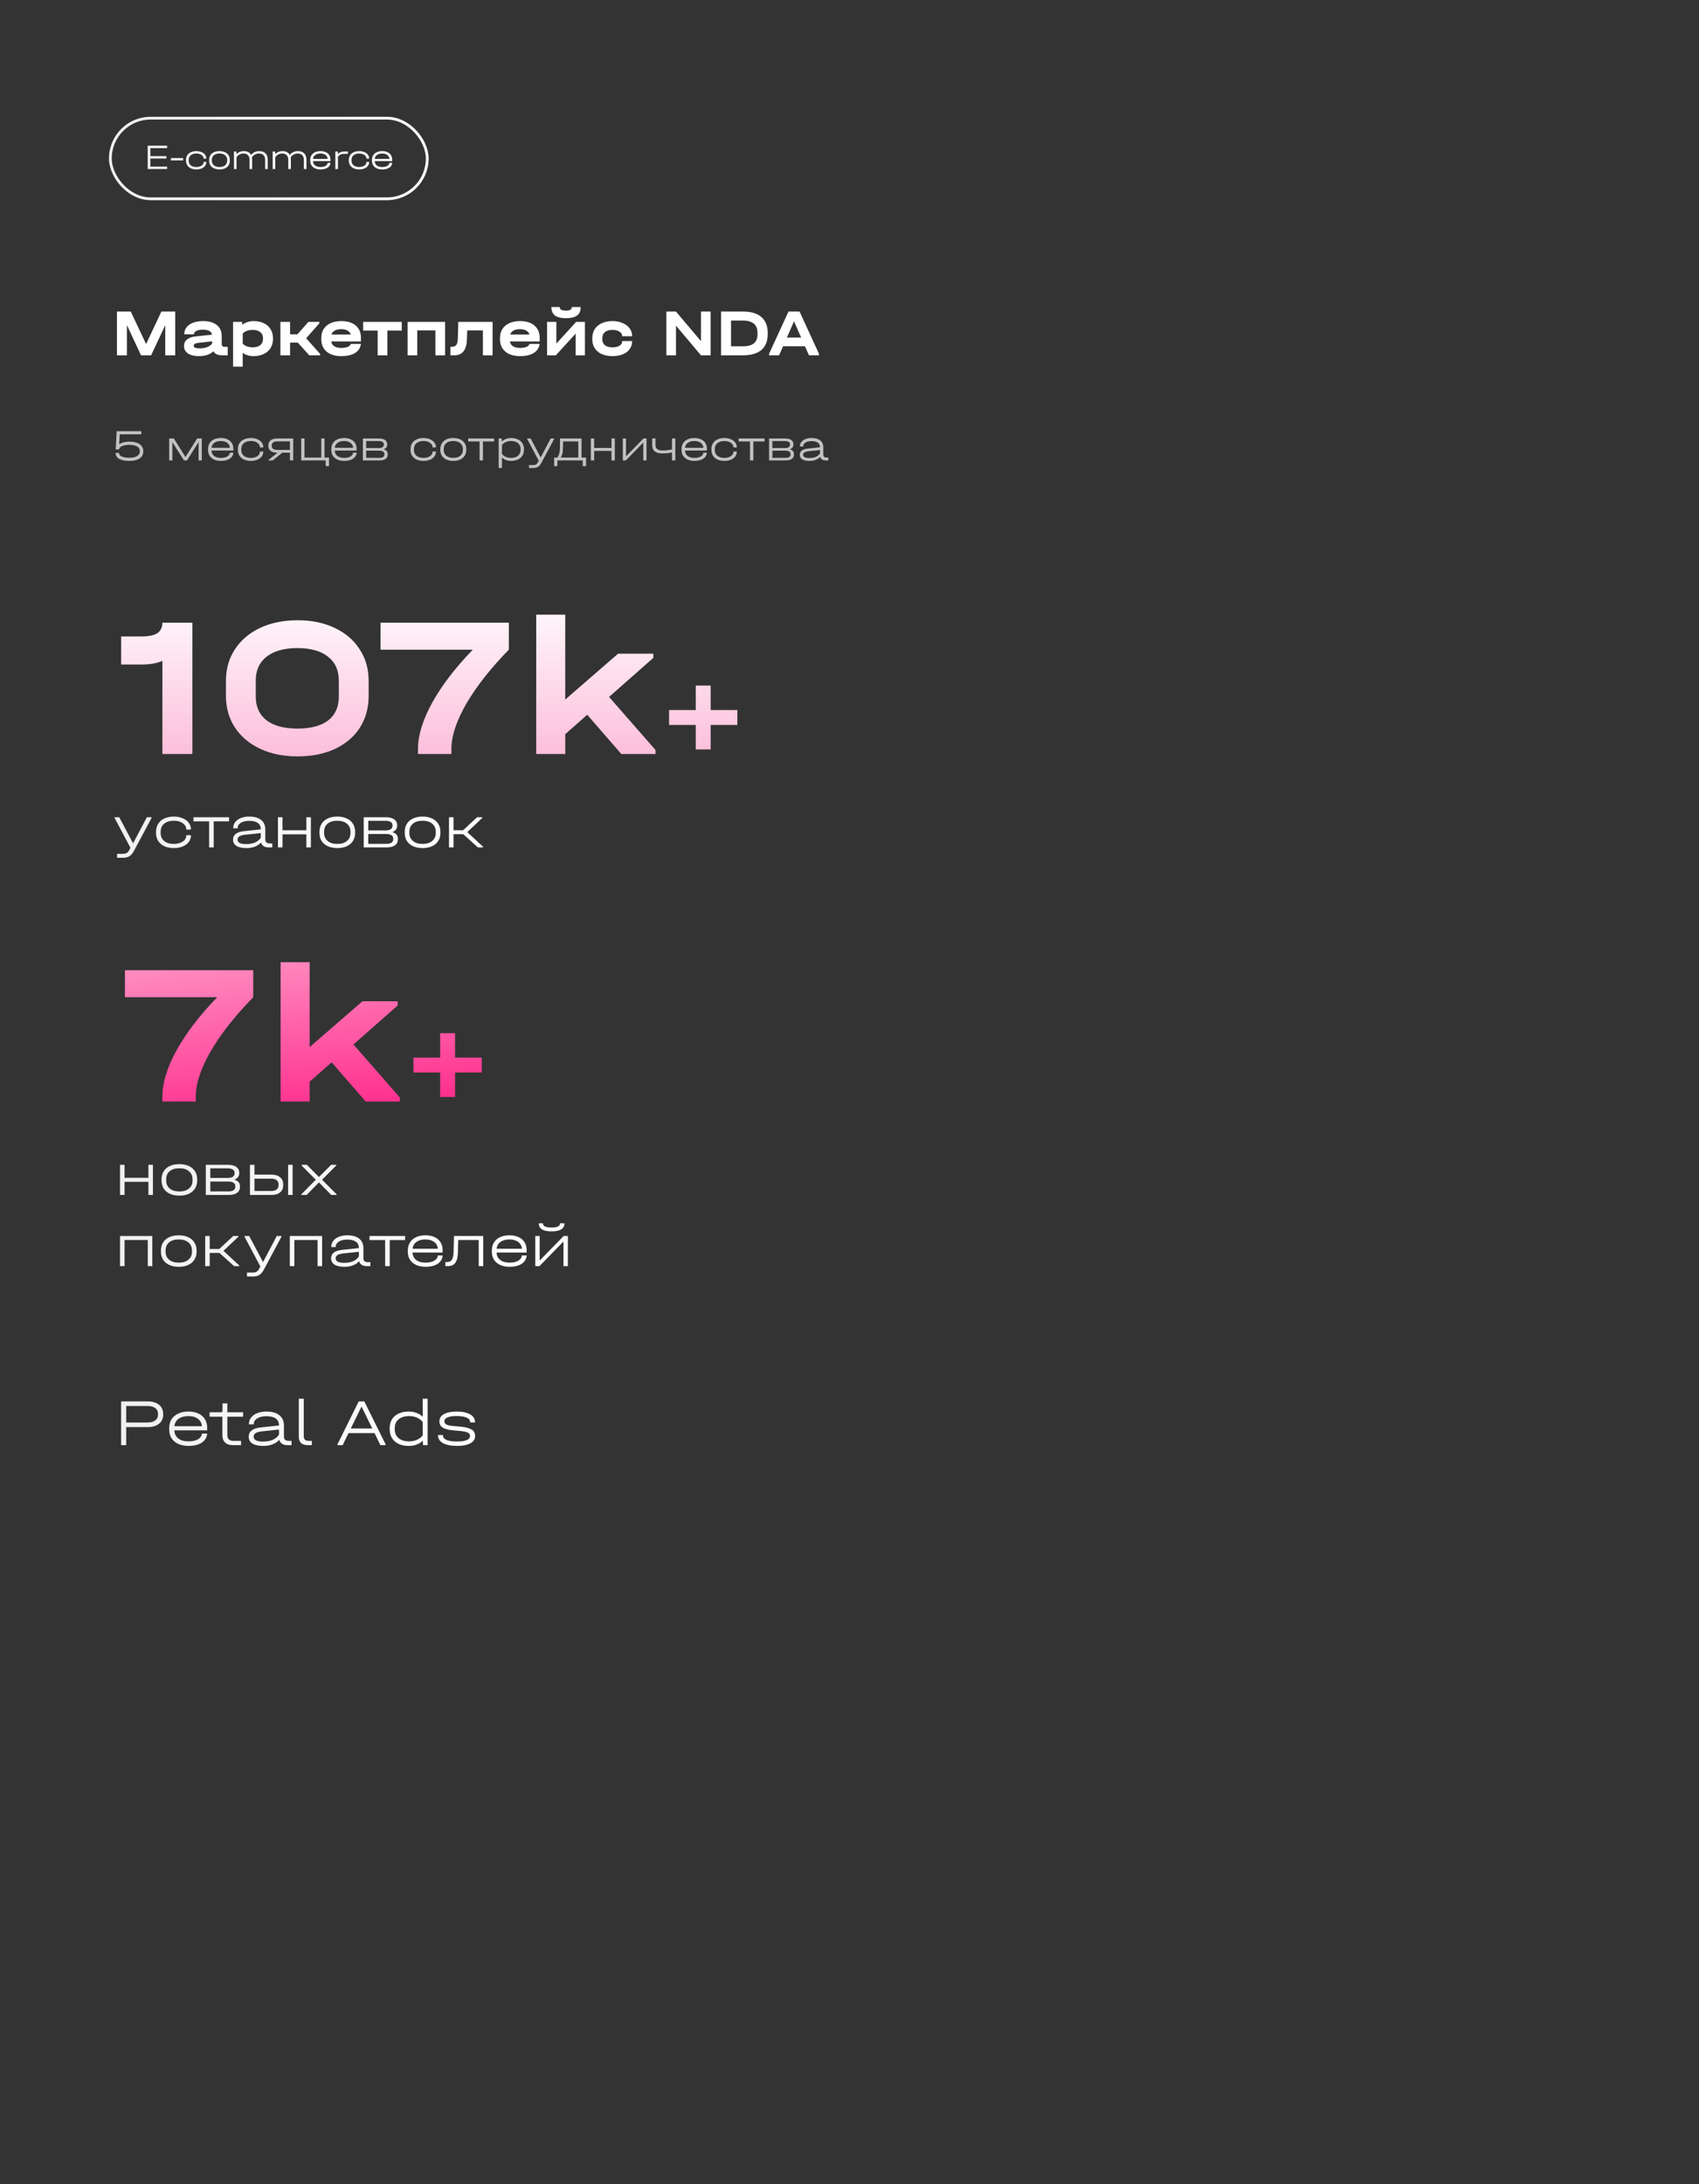 <?xml version="1.0" encoding="UTF-8"?> <svg xmlns="http://www.w3.org/2000/svg" width="382" height="491" viewBox="0 0 382 491" fill="none"><rect x="0" y="0" width="382" height="491" fill="#333333" stroke="none"/><path d="M33.22 315.026C34.29 315.026 35.135 315.281 35.755 315.791C36.375 316.291 36.685 316.971 36.685 317.831V318.011C36.685 318.871 36.375 319.551 35.755 320.051C35.135 320.551 34.29 320.801 33.22 320.801H28.375V324.866H27.235V315.026H33.22ZM33.19 319.766C33.92 319.766 34.49 319.611 34.9 319.301C35.32 318.991 35.53 318.561 35.53 318.011V317.831C35.53 317.271 35.325 316.836 34.915 316.526C34.505 316.216 33.93 316.061 33.19 316.061H28.375V319.766H33.19ZM46.578 321.536H39.198C39.228 322.306 39.523 322.911 40.083 323.351C40.653 323.791 41.418 324.011 42.378 324.011C43.258 324.011 43.973 323.851 44.523 323.531C45.073 323.211 45.363 322.786 45.393 322.256H46.578C46.518 323.116 46.113 323.796 45.363 324.296C44.613 324.786 43.618 325.031 42.378 325.031C41.498 325.031 40.733 324.881 40.083 324.581C39.433 324.281 38.928 323.856 38.568 323.306C38.218 322.746 38.043 322.091 38.043 321.341V321.011C38.043 320.261 38.218 319.606 38.568 319.046C38.928 318.486 39.433 318.056 40.083 317.756C40.733 317.456 41.498 317.306 42.378 317.306C43.228 317.306 43.968 317.456 44.598 317.756C45.238 318.046 45.728 318.466 46.068 319.016C46.408 319.566 46.578 320.216 46.578 320.966V321.536ZM42.363 318.326C41.443 318.326 40.703 318.531 40.143 318.941C39.593 319.341 39.283 319.896 39.213 320.606H45.408C45.348 319.896 45.048 319.341 44.508 318.941C43.968 318.531 43.253 318.326 42.363 318.326ZM51.114 318.461V322.601C51.114 323.011 51.228 323.331 51.459 323.561C51.688 323.781 52.014 323.891 52.434 323.891H54.203V324.866H52.343C51.614 324.866 51.038 324.671 50.618 324.281C50.209 323.881 50.004 323.331 50.004 322.631V318.461H47.123V317.471H49.658C49.798 317.471 49.894 317.446 49.944 317.396C50.004 317.336 50.033 317.236 50.033 317.096V315.476H51.114V317.471H54.654V318.461H51.114ZM65.551 323.891V324.866H64.636C64.146 324.866 63.741 324.761 63.421 324.551C63.101 324.341 62.891 324.046 62.791 323.666C61.951 324.576 60.751 325.031 59.191 325.031C58.131 325.031 57.321 324.856 56.761 324.506C56.201 324.146 55.921 323.631 55.921 322.961C55.921 321.761 56.821 321.066 58.621 320.876L62.731 320.441V320.426C62.731 319.746 62.491 319.231 62.011 318.881C61.531 318.531 60.826 318.356 59.896 318.356C59.046 318.356 58.361 318.516 57.841 318.836C57.321 319.156 57.061 319.576 57.061 320.096V320.186H55.966V320.096C55.966 319.556 56.131 319.076 56.461 318.656C56.791 318.226 57.251 317.896 57.841 317.666C58.441 317.426 59.131 317.306 59.911 317.306C61.151 317.306 62.116 317.581 62.806 318.131C63.496 318.681 63.841 319.451 63.841 320.441V322.946C63.841 323.246 63.931 323.481 64.111 323.651C64.291 323.811 64.551 323.891 64.891 323.891H65.551ZM59.176 324.056C60.006 324.056 60.731 323.921 61.351 323.651C61.971 323.371 62.431 322.981 62.731 322.481V321.356L58.846 321.761C58.226 321.831 57.766 321.966 57.466 322.166C57.176 322.356 57.031 322.621 57.031 322.961C57.031 323.691 57.746 324.056 59.176 324.056ZM69.269 324.866C67.879 324.866 67.184 324.241 67.184 322.991V314.426H68.294V322.811C68.294 323.191 68.384 323.466 68.564 323.636C68.744 323.806 69.044 323.891 69.464 323.891H70.109V324.866H69.269ZM86.701 324.686V324.866H85.531L84.211 322.151H78.361L77.041 324.866H75.871V324.686L80.656 315.026H81.916L86.701 324.686ZM83.701 321.116L81.286 316.181L78.871 321.116H83.701ZM96.149 314.426V324.866H95.114L95.069 323.846C94.689 324.226 94.224 324.521 93.674 324.731C93.134 324.931 92.544 325.031 91.904 325.031C91.034 325.031 90.274 324.881 89.624 324.581C88.984 324.271 88.489 323.836 88.139 323.276C87.789 322.716 87.614 322.056 87.614 321.296V321.026C87.614 320.266 87.789 319.606 88.139 319.046C88.489 318.486 88.984 318.056 89.624 317.756C90.274 317.456 91.034 317.306 91.904 317.306C92.534 317.306 93.114 317.406 93.644 317.606C94.184 317.806 94.649 318.096 95.039 318.476V314.426H96.149ZM92.009 324.011C92.639 324.011 93.224 323.891 93.764 323.651C94.314 323.401 94.739 323.071 95.039 322.661V319.661C94.739 319.251 94.319 318.926 93.779 318.686C93.239 318.446 92.649 318.326 92.009 318.326C90.999 318.326 90.204 318.566 89.624 319.046C89.044 319.516 88.754 320.176 88.754 321.026V321.296C88.754 322.146 89.044 322.811 89.624 323.291C90.204 323.771 90.999 324.011 92.009 324.011ZM102.733 325.031C101.423 325.031 100.388 324.826 99.628 324.416C98.868 323.996 98.488 323.421 98.488 322.691V322.586H99.598V322.691C99.598 323.131 99.868 323.466 100.408 323.696C100.948 323.926 101.728 324.041 102.748 324.041C103.678 324.041 104.398 323.941 104.908 323.741C105.418 323.531 105.673 323.236 105.673 322.856V322.736C105.673 322.426 105.503 322.191 105.163 322.031C104.823 321.861 104.248 321.741 103.438 321.671L101.803 321.521C100.763 321.421 100.003 321.216 99.523 320.906C99.043 320.596 98.803 320.156 98.803 319.586V319.436C98.803 318.766 99.148 318.246 99.838 317.876C100.528 317.496 101.483 317.306 102.703 317.306C103.963 317.306 104.958 317.516 105.688 317.936C106.428 318.346 106.798 318.916 106.798 319.646V319.751H105.703V319.646C105.703 319.226 105.438 318.901 104.908 318.671C104.378 318.431 103.633 318.311 102.673 318.311C101.813 318.311 101.138 318.411 100.648 318.611C100.168 318.801 99.928 319.066 99.928 319.406V319.511C99.928 319.821 100.073 320.056 100.363 320.216C100.663 320.376 101.148 320.486 101.818 320.546L103.483 320.696C104.653 320.806 105.498 321.021 106.018 321.341C106.548 321.651 106.813 322.111 106.813 322.721V322.871C106.813 323.541 106.448 324.071 105.718 324.461C104.998 324.841 104.003 325.031 102.733 325.031Z" fill="url(#paint0_linear_1848_312)"></path><path opacity="0.7" d="M29.105 99.28C29.732 99.28 30.278 99.363 30.745 99.53C31.212 99.69 31.572 99.927 31.825 100.24C32.078 100.547 32.205 100.907 32.205 101.32V101.52C32.205 102.173 31.928 102.687 31.375 103.06C30.828 103.427 30.068 103.61 29.095 103.61C28.128 103.61 27.372 103.46 26.825 103.16C26.285 102.86 26.015 102.437 26.015 101.89V101.81H26.775V101.89C26.775 102.203 26.982 102.45 27.395 102.63C27.815 102.81 28.378 102.9 29.085 102.9C29.805 102.9 30.375 102.777 30.795 102.53C31.222 102.277 31.435 101.943 31.435 101.53V101.33C31.435 100.917 31.222 100.59 30.795 100.35C30.375 100.11 29.795 99.99 29.055 99.99C28.628 99.99 28.242 100.033 27.895 100.12C27.555 100.207 27.285 100.33 27.085 100.49C26.885 100.643 26.778 100.82 26.765 101.02H26.015L26.235 96.94H31.775V97.63H26.915L26.795 99.9C27.048 99.7 27.372 99.547 27.765 99.44C28.158 99.333 28.605 99.28 29.105 99.28ZM45.367 98.57V103.5H44.647V99.35L44.457 99.69L42.037 103.5H41.377L38.937 99.68L38.757 99.36V103.5H38.037V98.57H39.077L41.707 102.74L44.327 98.57H45.367ZM52.468 101.28H47.548C47.568 101.793 47.764 102.197 48.138 102.49C48.518 102.783 49.028 102.93 49.668 102.93C50.254 102.93 50.731 102.823 51.098 102.61C51.464 102.397 51.658 102.113 51.678 101.76H52.468C52.428 102.333 52.158 102.787 51.658 103.12C51.158 103.447 50.494 103.61 49.668 103.61C49.081 103.61 48.571 103.51 48.138 103.31C47.704 103.11 47.368 102.827 47.128 102.46C46.894 102.087 46.778 101.65 46.778 101.15V100.93C46.778 100.43 46.894 99.993 47.128 99.62C47.368 99.247 47.704 98.96 48.138 98.76C48.571 98.56 49.081 98.46 49.668 98.46C50.234 98.46 50.728 98.56 51.148 98.76C51.574 98.953 51.901 99.233 52.128 99.6C52.354 99.967 52.468 100.4 52.468 100.9V101.28ZM49.658 99.14C49.044 99.14 48.551 99.277 48.178 99.55C47.811 99.817 47.604 100.187 47.558 100.66H51.688C51.648 100.187 51.448 99.817 51.088 99.55C50.728 99.277 50.251 99.14 49.658 99.14ZM56.407 103.61C55.82 103.61 55.307 103.51 54.867 103.31C54.427 103.11 54.087 102.823 53.847 102.45C53.607 102.077 53.487 101.643 53.487 101.15V100.95C53.487 100.45 53.603 100.013 53.837 99.64C54.077 99.26 54.417 98.97 54.857 98.77C55.297 98.563 55.813 98.46 56.407 98.46C56.94 98.46 57.417 98.55 57.837 98.73C58.263 98.903 58.597 99.15 58.837 99.47C59.077 99.783 59.197 100.137 59.197 100.53V100.58H58.437V100.53C58.437 100.263 58.347 100.027 58.167 99.82C57.993 99.607 57.753 99.44 57.447 99.32C57.14 99.2 56.793 99.14 56.407 99.14C55.733 99.14 55.203 99.303 54.817 99.63C54.437 99.95 54.247 100.393 54.247 100.96V101.14C54.247 101.693 54.437 102.13 54.817 102.45C55.203 102.77 55.733 102.93 56.407 102.93C56.793 102.93 57.14 102.87 57.447 102.75C57.76 102.63 58.003 102.467 58.177 102.26C58.35 102.053 58.437 101.817 58.437 101.55V101.5H59.197V101.55C59.197 101.95 59.077 102.307 58.837 102.62C58.603 102.933 58.273 103.177 57.847 103.35C57.427 103.523 56.947 103.61 56.407 103.61ZM65.926 103.49H65.186V101.76H63.476L61.316 103.5H60.356V103.4L62.406 101.76H62.296C61.676 101.76 61.192 101.627 60.846 101.36C60.506 101.093 60.336 100.717 60.336 100.23V100.13C60.336 99.637 60.506 99.253 60.846 98.98C61.192 98.707 61.676 98.57 62.296 98.57H65.926V103.49ZM65.186 101.13V99.22H62.356C61.942 99.22 61.629 99.3 61.416 99.46C61.202 99.613 61.096 99.837 61.096 100.13V100.23C61.096 100.523 61.202 100.747 61.416 100.9C61.629 101.053 61.942 101.13 62.356 101.13H65.186ZM73.974 102.85V104.78H73.234V103.5H67.724V98.57H68.464V102.85H72.234V98.57H72.964V102.85H73.974ZM80.182 101.28H75.262C75.282 101.793 75.479 102.197 75.852 102.49C76.232 102.783 76.742 102.93 77.382 102.93C77.969 102.93 78.446 102.823 78.812 102.61C79.179 102.397 79.372 102.113 79.392 101.76H80.182C80.142 102.333 79.872 102.787 79.372 103.12C78.872 103.447 78.209 103.61 77.382 103.61C76.796 103.61 76.286 103.51 75.852 103.31C75.419 103.11 75.082 102.827 74.842 102.46C74.609 102.087 74.492 101.65 74.492 101.15V100.93C74.492 100.43 74.609 99.993 74.842 99.62C75.082 99.247 75.419 98.96 75.852 98.76C76.286 98.56 76.796 98.46 77.382 98.46C77.949 98.46 78.442 98.56 78.862 98.76C79.289 98.953 79.616 99.233 79.842 99.6C80.069 99.967 80.182 100.4 80.182 100.9V101.28ZM77.372 99.14C76.759 99.14 76.266 99.277 75.892 99.55C75.526 99.817 75.319 100.187 75.272 100.66H79.402C79.362 100.187 79.162 99.817 78.802 99.55C78.442 99.277 77.966 99.14 77.372 99.14ZM86.271 101C86.878 101.187 87.181 101.543 87.181 102.07V102.17C87.181 102.597 87.021 102.927 86.701 103.16C86.381 103.387 85.925 103.5 85.331 103.5H81.591V98.57H85.201C85.795 98.57 86.251 98.683 86.571 98.91C86.898 99.137 87.061 99.453 87.061 99.86V99.96C87.061 100.2 86.991 100.41 86.851 100.59C86.718 100.763 86.525 100.9 86.271 101ZM82.331 99.15V100.72H85.171C85.531 100.72 85.808 100.657 86.001 100.53C86.201 100.397 86.301 100.21 86.301 99.97V99.87C86.301 99.637 86.205 99.46 86.011 99.34C85.818 99.213 85.538 99.15 85.171 99.15H82.331ZM86.421 102.06C86.421 101.82 86.325 101.637 86.131 101.51C85.938 101.377 85.665 101.31 85.311 101.31H82.331V102.92H85.311C85.671 102.92 85.945 102.857 86.131 102.73C86.325 102.597 86.421 102.407 86.421 102.16V102.06ZM95.225 103.61C94.638 103.61 94.125 103.51 93.685 103.31C93.245 103.11 92.905 102.823 92.665 102.45C92.425 102.077 92.305 101.643 92.305 101.15V100.95C92.305 100.45 92.422 100.013 92.655 99.64C92.895 99.26 93.235 98.97 93.675 98.77C94.115 98.563 94.632 98.46 95.225 98.46C95.758 98.46 96.235 98.55 96.655 98.73C97.082 98.903 97.415 99.15 97.655 99.47C97.895 99.783 98.015 100.137 98.015 100.53V100.58H97.255V100.53C97.255 100.263 97.165 100.027 96.985 99.82C96.812 99.607 96.572 99.44 96.265 99.32C95.958 99.2 95.612 99.14 95.225 99.14C94.552 99.14 94.022 99.303 93.635 99.63C93.255 99.95 93.065 100.393 93.065 100.96V101.14C93.065 101.693 93.255 102.13 93.635 102.45C94.022 102.77 94.552 102.93 95.225 102.93C95.612 102.93 95.958 102.87 96.265 102.75C96.578 102.63 96.822 102.467 96.995 102.26C97.168 102.053 97.255 101.817 97.255 101.55V101.5H98.015V101.55C98.015 101.95 97.895 102.307 97.655 102.62C97.422 102.933 97.092 103.177 96.665 103.35C96.245 103.523 95.765 103.61 95.225 103.61ZM101.934 103.61C101.341 103.61 100.821 103.51 100.374 103.31C99.934 103.11 99.594 102.823 99.354 102.45C99.121 102.077 99.004 101.64 99.004 101.14V100.95C99.004 100.443 99.121 100.003 99.354 99.63C99.594 99.25 99.934 98.96 100.374 98.76C100.814 98.56 101.334 98.46 101.934 98.46C102.521 98.46 103.031 98.563 103.464 98.77C103.904 98.97 104.241 99.257 104.474 99.63C104.714 100.003 104.834 100.443 104.834 100.95V101.14C104.834 101.64 104.714 102.077 104.474 102.45C104.241 102.823 103.904 103.11 103.464 103.31C103.031 103.51 102.521 103.61 101.934 103.61ZM101.924 102.93C102.591 102.93 103.114 102.77 103.494 102.45C103.881 102.13 104.074 101.693 104.074 101.14V100.95C104.074 100.39 103.881 99.95 103.494 99.63C103.114 99.303 102.591 99.14 101.924 99.14C101.244 99.14 100.714 99.3 100.334 99.62C99.954 99.94 99.764 100.383 99.764 100.95V101.14C99.764 101.693 99.957 102.13 100.344 102.45C100.731 102.77 101.257 102.93 101.924 102.93ZM105.274 99.24V98.57H111.094V99.24H108.584V103.5H107.834V99.24H105.274ZM114.899 98.46C115.485 98.46 115.999 98.563 116.439 98.77C116.879 98.97 117.215 99.257 117.449 99.63C117.689 100.003 117.809 100.44 117.809 100.94V101.12C117.809 101.62 117.689 102.06 117.449 102.44C117.209 102.813 116.869 103.103 116.429 103.31C115.995 103.51 115.485 103.61 114.899 103.61C114.499 103.61 114.122 103.543 113.769 103.41C113.422 103.277 113.119 103.087 112.859 102.84V105.2H112.119V98.57H112.809L112.839 99.26C113.092 99.007 113.395 98.81 113.749 98.67C114.109 98.53 114.492 98.46 114.899 98.46ZM117.049 100.94C117.049 100.38 116.855 99.94 116.469 99.62C116.089 99.3 115.562 99.14 114.889 99.14C114.462 99.14 114.065 99.22 113.699 99.38C113.339 99.54 113.059 99.757 112.859 100.03V102.03C113.059 102.303 113.339 102.523 113.699 102.69C114.065 102.85 114.462 102.93 114.889 102.93C115.562 102.93 116.089 102.77 116.469 102.45C116.855 102.13 117.049 101.687 117.049 101.12V100.94ZM124.584 98.57V98.68L121.684 104.11C121.471 104.503 121.228 104.783 120.954 104.95C120.688 105.117 120.314 105.2 119.834 105.2H118.944V104.55H119.824C120.138 104.55 120.371 104.503 120.524 104.41C120.684 104.317 120.834 104.133 120.974 103.86L121.134 103.56L118.534 98.68V98.57H119.304L121.564 102.84L123.814 98.57H124.584ZM131.764 102.85V104.78H131.024V103.5H125.324V104.78H124.594L124.584 102.85H125.334C125.694 102.33 125.877 101.697 125.884 100.95L125.924 98.57H130.754V102.85H131.764ZM130.024 102.85V99.23H126.604L126.564 100.96C126.557 101.367 126.511 101.723 126.424 102.03C126.344 102.337 126.227 102.61 126.074 102.85H130.024ZM133.591 98.57V100.7H137.491V98.57H138.231V103.5H137.491V101.36H133.591V103.5H132.851V98.57H133.591ZM140.749 98.57V102.59L144.679 98.57H145.359V103.5H144.639V99.48L140.709 103.5H140.029V98.57H140.749ZM151.835 98.57V103.5H151.095V101.71C150.328 101.857 149.612 101.93 148.945 101.93C148.185 101.93 147.608 101.777 147.215 101.47C146.828 101.163 146.635 100.707 146.635 100.1V98.57H147.375V100.03C147.375 100.857 147.922 101.27 149.015 101.27C149.615 101.27 150.308 101.197 151.095 101.05V98.57H151.835ZM158.932 101.28H154.012C154.032 101.793 154.229 102.197 154.602 102.49C154.982 102.783 155.492 102.93 156.132 102.93C156.719 102.93 157.196 102.823 157.562 102.61C157.929 102.397 158.122 102.113 158.142 101.76H158.932C158.892 102.333 158.622 102.787 158.122 103.12C157.622 103.447 156.959 103.61 156.132 103.61C155.546 103.61 155.036 103.51 154.602 103.31C154.169 103.11 153.832 102.827 153.592 102.46C153.359 102.087 153.242 101.65 153.242 101.15V100.93C153.242 100.43 153.359 99.993 153.592 99.62C153.832 99.247 154.169 98.96 154.602 98.76C155.036 98.56 155.546 98.46 156.132 98.46C156.699 98.46 157.192 98.56 157.612 98.76C158.039 98.953 158.366 99.233 158.592 99.6C158.819 99.967 158.932 100.4 158.932 100.9V101.28ZM156.122 99.14C155.509 99.14 155.016 99.277 154.642 99.55C154.276 99.817 154.069 100.187 154.022 100.66H158.152C158.112 100.187 157.912 99.817 157.552 99.55C157.192 99.277 156.716 99.14 156.122 99.14ZM162.871 103.61C162.285 103.61 161.771 103.51 161.331 103.31C160.891 103.11 160.551 102.823 160.311 102.45C160.071 102.077 159.951 101.643 159.951 101.15V100.95C159.951 100.45 160.068 100.013 160.301 99.64C160.541 99.26 160.881 98.97 161.321 98.77C161.761 98.563 162.278 98.46 162.871 98.46C163.405 98.46 163.881 98.55 164.301 98.73C164.728 98.903 165.061 99.15 165.301 99.47C165.541 99.783 165.661 100.137 165.661 100.53V100.58H164.901V100.53C164.901 100.263 164.811 100.027 164.631 99.82C164.458 99.607 164.218 99.44 163.911 99.32C163.605 99.2 163.258 99.14 162.871 99.14C162.198 99.14 161.668 99.303 161.281 99.63C160.901 99.95 160.711 100.393 160.711 100.96V101.14C160.711 101.693 160.901 102.13 161.281 102.45C161.668 102.77 162.198 102.93 162.871 102.93C163.258 102.93 163.605 102.87 163.911 102.75C164.225 102.63 164.468 102.467 164.641 102.26C164.815 102.053 164.901 101.817 164.901 101.55V101.5H165.661V101.55C165.661 101.95 165.541 102.307 165.301 102.62C165.068 102.933 164.738 103.177 164.311 103.35C163.891 103.523 163.411 103.61 162.871 103.61ZM166.075 99.24V98.57H171.895V99.24H169.385V103.5H168.635V99.24H166.075ZM177.6 101C178.206 101.187 178.51 101.543 178.51 102.07V102.17C178.51 102.597 178.35 102.927 178.03 103.16C177.71 103.387 177.253 103.5 176.66 103.5H172.92V98.57H176.53C177.123 98.57 177.58 98.683 177.9 98.91C178.226 99.137 178.39 99.453 178.39 99.86V99.96C178.39 100.2 178.32 100.41 178.18 100.59C178.046 100.763 177.853 100.9 177.6 101ZM173.66 99.15V100.72H176.5C176.86 100.72 177.136 100.657 177.33 100.53C177.53 100.397 177.63 100.21 177.63 99.97V99.87C177.63 99.637 177.533 99.46 177.34 99.34C177.146 99.213 176.866 99.15 176.5 99.15H173.66ZM177.75 102.06C177.75 101.82 177.653 101.637 177.46 101.51C177.266 101.377 176.993 101.31 176.64 101.31H173.66V102.92H176.64C177 102.92 177.273 102.857 177.46 102.73C177.653 102.597 177.75 102.407 177.75 102.16V102.06ZM186.249 102.85V103.5H185.639C185.312 103.5 185.042 103.43 184.829 103.29C184.616 103.15 184.476 102.953 184.409 102.7C183.849 103.307 183.049 103.61 182.009 103.61C181.302 103.61 180.762 103.493 180.389 103.26C180.016 103.02 179.829 102.677 179.829 102.23C179.829 101.43 180.429 100.967 181.629 100.84L184.369 100.55V100.54C184.369 100.087 184.209 99.743 183.889 99.51C183.569 99.277 183.099 99.16 182.479 99.16C181.912 99.16 181.456 99.267 181.109 99.48C180.762 99.693 180.589 99.973 180.589 100.32V100.38H179.859V100.32C179.859 99.96 179.969 99.64 180.189 99.36C180.409 99.073 180.716 98.853 181.109 98.7C181.509 98.54 181.969 98.46 182.489 98.46C183.316 98.46 183.959 98.643 184.419 99.01C184.879 99.377 185.109 99.89 185.109 100.55V102.22C185.109 102.42 185.169 102.577 185.289 102.69C185.409 102.797 185.582 102.85 185.809 102.85H186.249ZM181.999 102.96C182.552 102.96 183.036 102.87 183.449 102.69C183.862 102.503 184.169 102.243 184.369 101.91V101.16L181.779 101.43C181.366 101.477 181.059 101.567 180.859 101.7C180.666 101.827 180.569 102.003 180.569 102.23C180.569 102.717 181.046 102.96 181.999 102.96Z" fill="white"></path><path d="M39.39 79.875H37.155V73.095L33.975 79.875H31.71L28.53 73.065V79.875H26.295V70.035H29.4L32.85 77.34L36.285 70.035H39.39V79.875ZM51.2 77.97V79.875H49.925C49.465 79.875 49.065 79.8 48.724 79.65C48.395 79.49 48.145 79.265 47.974 78.975C47.215 79.695 46.135 80.055 44.734 80.055C43.675 80.055 42.849 79.855 42.26 79.455C41.669 79.055 41.374 78.495 41.374 77.775C41.374 77.165 41.594 76.68 42.035 76.32C42.474 75.95 43.114 75.72 43.955 75.63L47.66 75.225C47.539 74.485 46.87 74.115 45.65 74.115C45.01 74.115 44.51 74.205 44.15 74.385C43.8 74.555 43.624 74.795 43.624 75.105V75.15H41.434V75.105C41.434 74.515 41.605 74 41.944 73.56C42.294 73.12 42.789 72.78 43.429 72.54C44.069 72.3 44.815 72.18 45.664 72.18C46.984 72.18 48.01 72.475 48.739 73.065C49.48 73.655 49.849 74.47 49.849 75.51V77.37C49.849 77.77 50.08 77.97 50.539 77.97H51.2ZM44.885 78.315C45.525 78.315 46.09 78.22 46.58 78.03C47.08 77.83 47.444 77.565 47.675 77.235V76.725L44.525 77.085C44.194 77.125 43.95 77.195 43.789 77.295C43.63 77.395 43.55 77.535 43.55 77.715C43.55 78.115 43.995 78.315 44.885 78.315ZM57.017 72.18C57.897 72.18 58.667 72.34 59.327 72.66C59.987 72.97 60.492 73.42 60.842 74.01C61.202 74.59 61.382 75.265 61.382 76.035V76.185C61.382 76.955 61.202 77.635 60.842 78.225C60.482 78.805 59.972 79.255 59.312 79.575C58.662 79.895 57.897 80.055 57.017 80.055C56.057 80.055 55.242 79.81 54.572 79.32V82.425H52.397V72.36H54.422L54.482 73.005C55.192 72.455 56.037 72.18 57.017 72.18ZM59.132 76.035C59.132 75.445 58.927 74.985 58.517 74.655C58.107 74.325 57.537 74.16 56.807 74.16C56.327 74.16 55.887 74.235 55.487 74.385C55.097 74.525 54.792 74.725 54.572 74.985V77.235C54.802 77.495 55.112 77.7 55.502 77.85C55.902 78 56.337 78.075 56.807 78.075C57.537 78.075 58.107 77.91 58.517 77.58C58.927 77.25 59.132 76.785 59.132 76.185V76.035ZM71.971 79.56V79.875H69.541L66.961 77.025H65.221V79.875H63.046V72.36H65.221V75.15H66.871L69.331 72.36H71.806V72.675L68.836 76.035L71.971 79.56ZM81.158 76.755H74.468C74.538 77.225 74.768 77.585 75.158 77.835C75.548 78.085 76.073 78.21 76.733 78.21C77.333 78.21 77.823 78.13 78.203 77.97C78.583 77.81 78.803 77.59 78.863 77.31H81.143C81.033 78.19 80.593 78.87 79.823 79.35C79.063 79.82 78.033 80.055 76.733 80.055C75.813 80.055 75.013 79.905 74.333 79.605C73.653 79.295 73.133 78.855 72.773 78.285C72.413 77.715 72.233 77.045 72.233 76.275V75.99C72.233 75.21 72.413 74.535 72.773 73.965C73.143 73.385 73.663 72.945 74.333 72.645C75.013 72.335 75.813 72.18 76.733 72.18C78.133 72.18 79.218 72.515 79.988 73.185C80.768 73.845 81.158 74.775 81.158 75.975V76.755ZM76.718 73.995C76.138 73.995 75.658 74.1 75.278 74.31C74.898 74.52 74.648 74.815 74.528 75.195H78.863C78.743 74.815 78.498 74.52 78.128 74.31C77.758 74.1 77.288 73.995 76.718 73.995ZM81.658 74.31V72.36H90.328V74.31H87.103V79.875H84.913V74.31H81.658ZM100.07 72.36V79.875H97.895V74.28H93.815V79.875H91.64V72.36H100.07ZM110.75 79.875H108.575V74.28H105.05L104.99 76.245C104.91 78.665 103.965 79.875 102.155 79.875H101.27V77.94H101.645C102.085 77.94 102.405 77.8 102.605 77.52C102.815 77.23 102.925 76.76 102.935 76.11L103.04 72.36H110.75V79.875ZM121.339 76.755H114.649C114.719 77.225 114.949 77.585 115.339 77.835C115.729 78.085 116.254 78.21 116.914 78.21C117.514 78.21 118.004 78.13 118.384 77.97C118.764 77.81 118.984 77.59 119.044 77.31H121.324C121.214 78.19 120.774 78.87 120.004 79.35C119.244 79.82 118.214 80.055 116.914 80.055C115.994 80.055 115.194 79.905 114.514 79.605C113.834 79.295 113.314 78.855 112.954 78.285C112.594 77.715 112.414 77.045 112.414 76.275V75.99C112.414 75.21 112.594 74.535 112.954 73.965C113.324 73.385 113.844 72.945 114.514 72.645C115.194 72.335 115.994 72.18 116.914 72.18C118.314 72.18 119.399 72.515 120.169 73.185C120.949 73.845 121.339 74.775 121.339 75.975V76.755ZM116.899 73.995C116.319 73.995 115.839 74.1 115.459 74.31C115.079 74.52 114.829 74.815 114.709 75.195H119.044C118.924 74.815 118.679 74.52 118.309 74.31C117.939 74.1 117.469 73.995 116.899 73.995ZM125.087 72.36V77.235L129.542 72.36H131.507V79.875H129.422V75L124.967 79.875H123.002V72.36H125.087ZM127.262 71.535C126.172 71.535 125.352 71.335 124.802 70.935C124.252 70.525 123.977 69.925 123.977 69.135V69.015H125.867V69.135C125.867 69.355 125.987 69.525 126.227 69.645C126.467 69.765 126.812 69.825 127.262 69.825C127.672 69.825 127.987 69.765 128.207 69.645C128.437 69.525 128.552 69.355 128.552 69.135V69.015H130.547V69.135C130.547 70.735 129.452 71.535 127.262 71.535ZM137.701 80.055C136.781 80.055 135.976 79.9 135.286 79.59C134.606 79.28 134.081 78.84 133.711 78.27C133.351 77.7 133.171 77.025 133.171 76.245V76.05C133.171 75.26 133.351 74.575 133.711 73.995C134.081 73.415 134.606 72.97 135.286 72.66C135.976 72.34 136.781 72.18 137.701 72.18C138.551 72.18 139.311 72.325 139.981 72.615C140.661 72.895 141.186 73.29 141.556 73.8C141.936 74.3 142.126 74.875 142.126 75.525V75.585H139.891V75.525C139.891 75.125 139.686 74.8 139.276 74.55C138.876 74.29 138.351 74.16 137.701 74.16C136.961 74.16 136.396 74.325 136.006 74.655C135.616 74.975 135.421 75.445 135.421 76.065V76.23C135.421 76.83 135.616 77.29 136.006 77.61C136.396 77.92 136.961 78.075 137.701 78.075C138.361 78.075 138.891 77.955 139.291 77.715C139.691 77.465 139.891 77.135 139.891 76.725V76.665H142.126V76.725C142.126 77.385 141.941 77.97 141.571 78.48C141.211 78.98 140.696 79.37 140.026 79.65C139.366 79.92 138.591 80.055 137.701 80.055ZM159.77 70.035V79.875H157.61L151.985 73.2V79.875H149.825V70.035H151.985L157.61 76.695V70.035H159.77ZM167.02 70.035C168.86 70.035 170.25 70.445 171.19 71.265C172.14 72.075 172.615 73.28 172.615 74.88V75.045C172.615 76.645 172.145 77.85 171.205 78.66C170.265 79.47 168.87 79.875 167.02 79.875H162.115V70.035H167.02ZM167.02 77.85C168.15 77.85 168.98 77.625 169.51 77.175C170.05 76.725 170.32 76.025 170.32 75.075V74.865C170.32 73.925 170.045 73.225 169.495 72.765C168.945 72.295 168.115 72.06 167.005 72.06H164.365V77.85H167.02ZM184.137 79.53V79.875H181.887L180.987 77.835H176.067L175.167 79.875H172.917V79.53L177.282 70.035H179.772L184.137 79.53ZM180.132 75.885L178.527 72.225L176.922 75.885H180.132Z" fill="white"></path><path d="M28.005 261.837V264.766H33.367V261.837H34.385V268.616H33.367V265.673H28.005V268.616H26.988V261.837H28.005ZM40.349 268.767C39.534 268.767 38.819 268.63 38.204 268.355C37.599 268.08 37.132 267.685 36.802 267.172C36.481 266.659 36.321 266.058 36.321 265.371V265.11C36.321 264.413 36.481 263.808 36.802 263.295C37.132 262.772 37.599 262.373 38.204 262.098C38.809 261.823 39.524 261.686 40.349 261.686C41.156 261.686 41.857 261.828 42.453 262.112C43.058 262.387 43.521 262.781 43.842 263.295C44.172 263.808 44.337 264.413 44.337 265.11V265.371C44.337 266.058 44.172 266.659 43.842 267.172C43.521 267.685 43.058 268.08 42.453 268.355C41.857 268.63 41.156 268.767 40.349 268.767ZM40.336 267.832C41.252 267.832 41.972 267.612 42.494 267.172C43.026 266.732 43.292 266.132 43.292 265.371V265.11C43.292 264.34 43.026 263.735 42.494 263.295C41.972 262.845 41.252 262.621 40.336 262.621C39.401 262.621 38.672 262.841 38.149 263.281C37.627 263.721 37.366 264.33 37.366 265.11V265.371C37.366 266.132 37.632 266.732 38.163 267.172C38.695 267.612 39.419 267.832 40.336 267.832ZM52.705 265.178C53.539 265.435 53.956 265.925 53.956 266.65V266.787C53.956 267.374 53.736 267.828 53.296 268.148C52.856 268.46 52.228 268.616 51.412 268.616H46.27V261.837H51.233C52.049 261.837 52.677 261.993 53.117 262.305C53.566 262.616 53.791 263.052 53.791 263.611V263.748C53.791 264.078 53.695 264.367 53.502 264.615C53.319 264.853 53.053 265.041 52.705 265.178ZM47.287 262.635V264.793H51.192C51.687 264.793 52.068 264.706 52.334 264.532C52.608 264.349 52.746 264.092 52.746 263.762V263.625C52.746 263.304 52.613 263.061 52.347 262.896C52.081 262.722 51.696 262.635 51.192 262.635H47.287ZM52.911 266.636C52.911 266.306 52.778 266.054 52.512 265.88C52.246 265.696 51.871 265.605 51.385 265.605H47.287V267.818H51.385C51.88 267.818 52.256 267.731 52.512 267.557C52.778 267.374 52.911 267.113 52.911 266.773V266.636ZM61.05 264.051C61.894 264.051 62.54 264.253 62.989 264.656C63.447 265.05 63.677 265.586 63.677 266.265V266.443C63.677 267.103 63.447 267.63 62.989 268.025C62.54 268.419 61.894 268.616 61.05 268.616H56.197V261.837H57.214V264.051H61.05ZM65.794 261.837V268.616H64.777V261.837H65.794ZM62.632 266.265C62.632 265.852 62.494 265.531 62.219 265.302C61.953 265.073 61.541 264.958 60.982 264.958H57.214V267.722H60.982C61.541 267.722 61.953 267.608 62.219 267.378C62.494 267.149 62.632 266.838 62.632 266.443V266.265ZM75.671 268.465V268.616H74.475L71.711 265.797L68.948 268.616H67.751V268.465L70.996 265.192L67.806 261.988V261.837H68.989L71.711 264.587L74.461 261.837H75.603V261.988L72.413 265.192L75.671 268.465ZM34.248 277.837V284.616H33.23V278.745H28.005V284.616H26.988V277.837H34.248ZM40.215 284.767C39.399 284.767 38.684 284.63 38.07 284.355C37.465 284.08 36.998 283.685 36.668 283.172C36.347 282.659 36.186 282.058 36.186 281.371V281.11C36.186 280.413 36.347 279.808 36.668 279.295C36.998 278.772 37.465 278.373 38.07 278.098C38.675 277.823 39.39 277.686 40.215 277.686C41.022 277.686 41.723 277.828 42.319 278.112C42.924 278.387 43.387 278.781 43.708 279.295C44.038 279.808 44.203 280.413 44.203 281.11V281.371C44.203 282.058 44.038 282.659 43.708 283.172C43.387 283.685 42.924 284.08 42.319 284.355C41.723 284.63 41.022 284.767 40.215 284.767ZM40.201 283.832C41.118 283.832 41.838 283.612 42.36 283.172C42.892 282.732 43.158 282.132 43.158 281.371V281.11C43.158 280.34 42.892 279.735 42.36 279.295C41.838 278.845 41.118 278.621 40.201 278.621C39.266 278.621 38.538 278.841 38.015 279.281C37.493 279.721 37.231 280.33 37.231 281.11V281.371C37.231 282.132 37.497 282.732 38.029 283.172C38.56 283.612 39.285 283.832 40.201 283.832ZM53.794 284.465V284.616H52.639L49.339 281.646H47.153V284.616H46.135V277.837H47.153V280.766H49.298L52.447 277.837H53.615V277.988L50.247 281.178L53.794 284.465ZM63.289 277.837V277.988L59.301 285.455C59.008 285.995 58.673 286.38 58.298 286.61C57.931 286.839 57.418 286.953 56.758 286.953H55.534V286.06H56.744C57.175 286.06 57.496 285.995 57.706 285.867C57.926 285.739 58.133 285.487 58.325 285.111L58.545 284.698L54.97 277.988V277.837H56.029L59.136 283.708L62.23 277.837H63.289ZM72.422 277.837V284.616H71.405V278.745H66.18V284.616H65.162V277.837H72.422ZM83.276 283.722V284.616H82.437C81.988 284.616 81.617 284.52 81.323 284.327C81.03 284.135 80.838 283.864 80.746 283.516C79.976 284.35 78.876 284.767 77.446 284.767C76.474 284.767 75.732 284.607 75.218 284.286C74.705 283.956 74.448 283.484 74.448 282.87C74.448 281.77 75.273 281.133 76.923 280.958L80.691 280.56V280.546C80.691 279.923 80.471 279.45 80.031 279.13C79.591 278.809 78.945 278.648 78.092 278.648C77.313 278.648 76.685 278.795 76.208 279.088C75.732 279.382 75.493 279.767 75.493 280.243V280.326H74.49V280.243C74.49 279.748 74.641 279.308 74.943 278.923C75.246 278.529 75.668 278.227 76.208 278.016C76.758 277.796 77.391 277.686 78.106 277.686C79.243 277.686 80.127 277.938 80.76 278.442C81.392 278.946 81.708 279.652 81.708 280.56V282.856C81.708 283.131 81.791 283.346 81.956 283.502C82.121 283.649 82.359 283.722 82.671 283.722H83.276ZM77.432 283.873C78.193 283.873 78.858 283.75 79.426 283.502C79.994 283.245 80.416 282.888 80.691 282.43V281.398L77.13 281.77C76.561 281.834 76.14 281.958 75.865 282.141C75.599 282.315 75.466 282.558 75.466 282.87C75.466 283.539 76.121 283.873 77.432 283.873ZM83.077 278.758V277.837H91.079V278.758H87.628V284.616H86.597V278.758H83.077ZM99.52 281.563H92.755C92.783 282.269 93.053 282.824 93.567 283.227C94.089 283.63 94.79 283.832 95.67 283.832C96.477 283.832 97.132 283.685 97.637 283.392C98.141 283.099 98.407 282.709 98.434 282.223H99.52C99.465 283.012 99.094 283.635 98.407 284.093C97.719 284.543 96.807 284.767 95.67 284.767C94.864 284.767 94.162 284.63 93.567 284.355C92.971 284.08 92.508 283.69 92.178 283.186C91.857 282.673 91.697 282.072 91.697 281.385V281.082C91.697 280.395 91.857 279.794 92.178 279.281C92.508 278.768 92.971 278.373 93.567 278.098C94.162 277.823 94.864 277.686 95.67 277.686C96.45 277.686 97.128 277.823 97.705 278.098C98.292 278.364 98.741 278.749 99.053 279.253C99.365 279.758 99.52 280.353 99.52 281.041V281.563ZM95.657 278.621C94.813 278.621 94.135 278.809 93.622 279.185C93.117 279.551 92.833 280.06 92.769 280.711H98.448C98.393 280.06 98.118 279.551 97.623 279.185C97.128 278.809 96.472 278.621 95.657 278.621ZM108.652 284.616H107.634V278.745H103.028L102.959 281.495C102.932 282.576 102.735 283.369 102.368 283.873C102.011 284.368 101.456 284.616 100.704 284.616H100.141V283.708H100.484C100.998 283.708 101.369 283.534 101.598 283.186C101.836 282.838 101.965 282.255 101.983 281.44L102.066 277.837H108.652V284.616ZM118.413 281.563H111.648C111.676 282.269 111.946 282.824 112.459 283.227C112.982 283.63 113.683 283.832 114.563 283.832C115.37 283.832 116.025 283.685 116.529 283.392C117.034 283.099 117.299 282.709 117.327 282.223H118.413C118.358 283.012 117.987 283.635 117.299 284.093C116.612 284.543 115.7 284.767 114.563 284.767C113.757 284.767 113.055 284.63 112.459 284.355C111.864 284.08 111.401 283.69 111.071 283.186C110.75 282.673 110.589 282.072 110.589 281.385V281.082C110.589 280.395 110.75 279.794 111.071 279.281C111.401 278.768 111.864 278.373 112.459 278.098C113.055 277.823 113.757 277.686 114.563 277.686C115.342 277.686 116.021 277.823 116.598 278.098C117.185 278.364 117.634 278.749 117.946 279.253C118.257 279.758 118.413 280.353 118.413 281.041V281.563ZM114.549 278.621C113.706 278.621 113.028 278.809 112.514 279.185C112.01 279.551 111.726 280.06 111.662 280.711H117.341C117.286 280.06 117.011 279.551 116.516 279.185C116.021 278.809 115.365 278.621 114.549 278.621ZM121.341 277.837V283.365L126.744 277.837H127.679V284.616H126.689V279.088L121.286 284.616H120.351V277.837H121.341ZM124.022 276.806C123.078 276.806 122.363 276.659 121.877 276.366C121.391 276.063 121.148 275.628 121.148 275.06V274.991H122.083V275.06C122.083 275.344 122.248 275.564 122.578 275.72C122.908 275.866 123.389 275.94 124.022 275.94C124.636 275.94 125.103 275.866 125.424 275.72C125.745 275.564 125.906 275.344 125.906 275.06V274.991H126.896V275.06C126.896 275.637 126.653 276.073 126.167 276.366C125.681 276.659 124.966 276.806 124.022 276.806Z" fill="url(#paint1_linear_1848_312)"></path><path d="M56.935 218.096V224.171C52.855 228.341 49.675 232.376 47.395 236.276C45.145 240.176 44.02 243.581 44.02 246.491V247.616H36.505V246.491C36.505 243.431 37.57 239.966 39.7 236.096C41.86 232.196 44.905 228.221 48.835 224.171H28.09V218.096H56.935ZM89.913 246.716V247.616H82.218L74.568 238.796L69.618 243.161V247.616H63.093V216.296H69.618V235.376L81.498 225.071H89.418V226.016L79.473 234.791L89.913 246.716ZM108.313 241.091H102.313V246.591H98.963V241.091H92.963V237.741H98.963V232.241H102.313V237.741H108.313V241.091Z" fill="url(#paint2_linear_1848_312)"></path><path d="M34.076 183.712V183.863L30.089 191.33C29.795 191.87 29.461 192.255 29.085 192.485C28.718 192.714 28.205 192.828 27.545 192.828H26.321V191.935H27.531C27.962 191.935 28.283 191.87 28.494 191.742C28.714 191.614 28.92 191.362 29.113 190.986L29.332 190.573L25.758 183.863V183.712H26.816L29.924 189.583L33.017 183.712H34.076ZM39.093 190.642C38.286 190.642 37.581 190.505 36.975 190.23C36.37 189.955 35.903 189.56 35.573 189.047C35.243 188.534 35.078 187.938 35.078 187.26V186.985C35.078 186.297 35.238 185.697 35.559 185.183C35.889 184.661 36.357 184.262 36.962 183.987C37.567 183.703 38.277 183.561 39.093 183.561C39.826 183.561 40.482 183.685 41.059 183.932C41.646 184.17 42.104 184.51 42.434 184.95C42.764 185.38 42.929 185.866 42.929 186.407V186.476H41.884V186.407C41.884 186.04 41.761 185.715 41.513 185.431C41.275 185.138 40.945 184.908 40.523 184.743C40.101 184.578 39.625 184.496 39.093 184.496C38.167 184.496 37.438 184.72 36.907 185.17C36.384 185.61 36.123 186.219 36.123 186.998V187.246C36.123 188.007 36.384 188.607 36.907 189.047C37.438 189.487 38.167 189.707 39.093 189.707C39.625 189.707 40.101 189.625 40.523 189.46C40.954 189.295 41.288 189.07 41.527 188.786C41.765 188.502 41.884 188.176 41.884 187.81V187.741H42.929V187.81C42.929 188.36 42.764 188.85 42.434 189.281C42.113 189.712 41.66 190.046 41.073 190.285C40.495 190.523 39.836 190.642 39.093 190.642ZM43.498 184.633V183.712H51.501V184.633H48.049V190.491H47.018V184.633H43.498ZM61.22 189.597V190.491H60.382C59.932 190.491 59.561 190.395 59.268 190.202C58.974 190.01 58.782 189.739 58.69 189.391C57.92 190.225 56.82 190.642 55.39 190.642C54.419 190.642 53.676 190.482 53.163 190.161C52.649 189.831 52.393 189.359 52.393 188.745C52.393 187.645 53.218 187.008 54.868 186.833L58.635 186.435V186.421C58.635 185.798 58.415 185.325 57.975 185.005C57.535 184.684 56.889 184.523 56.036 184.523C55.257 184.523 54.629 184.67 54.153 184.963C53.676 185.257 53.438 185.642 53.438 186.118V186.201H52.434V186.118C52.434 185.623 52.585 185.183 52.888 184.798C53.19 184.404 53.612 184.102 54.153 183.891C54.703 183.671 55.335 183.561 56.05 183.561C57.187 183.561 58.072 183.813 58.704 184.317C59.337 184.821 59.653 185.527 59.653 186.435V188.731C59.653 189.006 59.735 189.221 59.9 189.377C60.065 189.524 60.304 189.597 60.615 189.597H61.22ZM55.377 189.748C56.137 189.748 56.802 189.625 57.37 189.377C57.939 189.12 58.36 188.763 58.635 188.305V187.273L55.074 187.645C54.506 187.709 54.084 187.833 53.809 188.016C53.543 188.19 53.41 188.433 53.41 188.745C53.41 189.414 54.066 189.748 55.377 189.748ZM63.514 183.712V186.641H68.876V183.712H69.894V190.491H68.876V187.548H63.514V190.491H62.496V183.712H63.514ZM75.858 190.642C75.043 190.642 74.328 190.505 73.713 190.23C73.108 189.955 72.641 189.56 72.311 189.047C71.99 188.534 71.83 187.933 71.83 187.246V186.985C71.83 186.288 71.99 185.683 72.311 185.17C72.641 184.647 73.108 184.248 73.713 183.973C74.318 183.698 75.033 183.561 75.858 183.561C76.665 183.561 77.366 183.703 77.962 183.987C78.567 184.262 79.03 184.656 79.351 185.17C79.681 185.683 79.846 186.288 79.846 186.985V187.246C79.846 187.933 79.681 188.534 79.351 189.047C79.03 189.56 78.567 189.955 77.962 190.23C77.366 190.505 76.665 190.642 75.858 190.642ZM75.845 189.707C76.761 189.707 77.481 189.487 78.003 189.047C78.535 188.607 78.801 188.007 78.801 187.246V186.985C78.801 186.215 78.535 185.61 78.003 185.17C77.481 184.72 76.761 184.496 75.845 184.496C74.91 184.496 74.181 184.716 73.658 185.156C73.136 185.596 72.875 186.205 72.875 186.985V187.246C72.875 188.007 73.141 188.607 73.672 189.047C74.204 189.487 74.928 189.707 75.845 189.707ZM88.214 187.053C89.048 187.31 89.465 187.8 89.465 188.525V188.662C89.465 189.249 89.245 189.703 88.805 190.023C88.365 190.335 87.737 190.491 86.921 190.491H81.779V183.712H86.743C87.558 183.712 88.186 183.868 88.626 184.18C89.075 184.491 89.3 184.927 89.3 185.486V185.623C89.3 185.953 89.204 186.242 89.011 186.49C88.828 186.728 88.562 186.916 88.214 187.053ZM82.796 184.51V186.668H86.701C87.196 186.668 87.577 186.581 87.843 186.407C88.118 186.224 88.255 185.967 88.255 185.637V185.5C88.255 185.179 88.122 184.936 87.856 184.771C87.59 184.597 87.205 184.51 86.701 184.51H82.796ZM88.42 188.511C88.42 188.181 88.287 187.929 88.021 187.755C87.755 187.571 87.38 187.48 86.894 187.48H82.796V189.693H86.894C87.389 189.693 87.765 189.606 88.021 189.432C88.287 189.249 88.42 188.988 88.42 188.648V188.511ZM95.033 190.642C94.217 190.642 93.502 190.505 92.888 190.23C92.283 189.955 91.816 189.56 91.486 189.047C91.165 188.534 91.004 187.933 91.004 187.246V186.985C91.004 186.288 91.165 185.683 91.486 185.17C91.816 184.647 92.283 184.248 92.888 183.973C93.493 183.698 94.208 183.561 95.033 183.561C95.84 183.561 96.541 183.703 97.137 183.987C97.742 184.262 98.205 184.656 98.526 185.17C98.856 185.683 99.021 186.288 99.021 186.985V187.246C99.021 187.933 98.856 188.534 98.526 189.047C98.205 189.56 97.742 189.955 97.137 190.23C96.541 190.505 95.84 190.642 95.033 190.642ZM95.019 189.707C95.936 189.707 96.656 189.487 97.178 189.047C97.71 188.607 97.976 188.007 97.976 187.246V186.985C97.976 186.215 97.71 185.61 97.178 185.17C96.656 184.72 95.936 184.496 95.019 184.496C94.085 184.496 93.356 184.716 92.833 185.156C92.311 185.596 92.049 186.205 92.049 186.985V187.246C92.049 188.007 92.315 188.607 92.847 189.047C93.379 189.487 94.103 189.707 95.019 189.707ZM108.612 190.34V190.491H107.457L104.157 187.521H101.971V190.491H100.954V183.712H101.971V186.641H104.116L107.265 183.712H108.434V183.863L105.065 187.053L108.612 190.34Z" fill="url(#paint3_linear_1848_312)"></path><path d="M43.26 169.491H36.51V148.566C35.25 149.106 33.75 149.376 32.01 149.376H27.24V143.076H31.695C33.375 143.076 34.59 142.836 35.34 142.356C36.12 141.846 36.51 141.051 36.51 139.971H43.26V169.491ZM66.91 170.031C63.73 170.031 60.925 169.461 58.495 168.321C56.065 167.181 54.175 165.591 52.825 163.551C51.475 161.481 50.8 159.111 50.8 156.441V153.066C50.8 150.366 51.475 147.996 52.825 145.956C54.175 143.886 56.065 142.281 58.495 141.141C60.925 140.001 63.73 139.431 66.91 139.431C70.06 139.431 72.835 140.001 75.235 141.141C77.665 142.281 79.54 143.886 80.86 145.956C82.21 147.996 82.885 150.366 82.885 153.066V156.441C82.885 159.141 82.225 161.526 80.905 163.596C79.585 165.636 77.71 167.226 75.28 168.366C72.88 169.476 70.09 170.031 66.91 170.031ZM66.91 163.776C69.91 163.776 72.205 163.161 73.795 161.931C75.385 160.701 76.18 158.916 76.18 156.576V152.976C76.18 150.666 75.37 148.881 73.75 147.621C72.13 146.331 69.835 145.686 66.865 145.686C63.895 145.686 61.585 146.331 59.935 147.621C58.315 148.881 57.505 150.666 57.505 152.976V156.576C57.505 158.886 58.315 160.671 59.935 161.931C61.555 163.161 63.88 163.776 66.91 163.776ZM114.406 139.971V146.046C110.326 150.216 107.146 154.251 104.866 158.151C102.616 162.051 101.491 165.456 101.491 168.366V169.491H93.976V168.366C93.976 165.306 95.041 161.841 97.171 157.971C99.331 154.071 102.376 150.096 106.306 146.046H85.561V139.971H114.406ZM147.383 168.591V169.491H139.688L132.038 160.671L127.088 165.036V169.491H120.563V138.171H127.088V157.251L138.968 146.946H146.888V147.891L136.943 156.666L147.383 168.591ZM165.783 162.966H159.783V168.466H156.433V162.966H150.433V159.616H156.433V154.116H159.783V159.616H165.783V162.966Z" fill="url(#paint4_linear_1848_312)"></path><rect x="24.812" y="26.562" width="71.25" height="18.125" rx="9.062" stroke="url(#paint5_linear_1848_312)" stroke-width="0.625"></rect><path d="M37.571 32.752V33.304H33.811V35.096H37.411V35.648H33.811V37.448H37.571V38H33.203V32.752H37.571ZM41.169 35.528V36.064H38.433V35.528H41.169ZM44.156 38.088C43.686 38.088 43.276 38.008 42.924 37.848C42.572 37.688 42.3 37.459 42.108 37.16C41.916 36.861 41.82 36.515 41.82 36.12V35.96C41.82 35.56 41.913 35.211 42.1 34.912C42.292 34.608 42.564 34.376 42.916 34.216C43.268 34.051 43.681 33.968 44.156 33.968C44.582 33.968 44.964 34.04 45.3 34.184C45.641 34.323 45.908 34.52 46.1 34.776C46.292 35.027 46.388 35.309 46.388 35.624V35.664H45.78V35.624C45.78 35.411 45.708 35.221 45.564 35.056C45.425 34.885 45.233 34.752 44.988 34.656C44.742 34.56 44.465 34.512 44.156 34.512C43.617 34.512 43.193 34.643 42.884 34.904C42.58 35.16 42.428 35.515 42.428 35.968V36.112C42.428 36.555 42.58 36.904 42.884 37.16C43.193 37.416 43.617 37.544 44.156 37.544C44.465 37.544 44.742 37.496 44.988 37.4C45.238 37.304 45.433 37.173 45.572 37.008C45.71 36.843 45.78 36.653 45.78 36.44V36.4H46.388V36.44C46.388 36.76 46.292 37.045 46.1 37.296C45.913 37.547 45.649 37.741 45.308 37.88C44.972 38.019 44.588 38.088 44.156 38.088ZM49.363 38.088C48.888 38.088 48.472 38.008 48.115 37.848C47.763 37.688 47.491 37.459 47.299 37.16C47.112 36.861 47.019 36.512 47.019 36.112V35.96C47.019 35.555 47.112 35.203 47.299 34.904C47.491 34.6 47.763 34.368 48.115 34.208C48.467 34.048 48.883 33.968 49.363 33.968C49.832 33.968 50.24 34.051 50.587 34.216C50.939 34.376 51.208 34.605 51.395 34.904C51.587 35.203 51.683 35.555 51.683 35.96V36.112C51.683 36.512 51.587 36.861 51.395 37.16C51.208 37.459 50.939 37.688 50.587 37.848C50.24 38.008 49.832 38.088 49.363 38.088ZM49.355 37.544C49.888 37.544 50.307 37.416 50.611 37.16C50.92 36.904 51.075 36.555 51.075 36.112V35.96C51.075 35.512 50.92 35.16 50.611 34.904C50.307 34.643 49.888 34.512 49.355 34.512C48.811 34.512 48.387 34.64 48.083 34.896C47.779 35.152 47.627 35.507 47.627 35.96V36.112C47.627 36.555 47.782 36.904 48.091 37.16C48.4 37.416 48.822 37.544 49.355 37.544ZM58.264 33.968C58.888 33.968 59.365 34.139 59.696 34.48C60.032 34.816 60.2 35.299 60.2 35.928V38H59.608V35.928C59.608 35.475 59.488 35.125 59.248 34.88C59.013 34.635 58.677 34.512 58.24 34.512C57.904 34.512 57.592 34.592 57.304 34.752C57.016 34.907 56.797 35.117 56.648 35.384C56.68 35.549 56.696 35.731 56.696 35.928V38H56.104V35.928C56.104 35.475 55.984 35.125 55.744 34.88C55.509 34.635 55.173 34.512 54.736 34.512C54.4 34.512 54.093 34.589 53.816 34.744C53.538 34.899 53.328 35.107 53.184 35.368V38H52.6V34.056H53.152L53.176 34.648C53.373 34.429 53.61 34.261 53.888 34.144C54.165 34.027 54.464 33.968 54.784 33.968C55.189 33.968 55.53 34.04 55.808 34.184C56.09 34.328 56.306 34.541 56.456 34.824C56.664 34.552 56.922 34.341 57.232 34.192C57.546 34.043 57.89 33.968 58.264 33.968ZM66.971 33.968C67.595 33.968 68.072 34.139 68.403 34.48C68.739 34.816 68.907 35.299 68.907 35.928V38H68.315V35.928C68.315 35.475 68.195 35.125 67.955 34.88C67.72 34.635 67.384 34.512 66.947 34.512C66.611 34.512 66.299 34.592 66.011 34.752C65.723 34.907 65.504 35.117 65.355 35.384C65.387 35.549 65.403 35.731 65.403 35.928V38H64.811V35.928C64.811 35.475 64.691 35.125 64.451 34.88C64.216 34.635 63.88 34.512 63.443 34.512C63.107 34.512 62.8 34.589 62.523 34.744C62.245 34.899 62.035 35.107 61.891 35.368V38H61.307V34.056H61.859L61.883 34.648C62.08 34.429 62.318 34.261 62.595 34.144C62.872 34.027 63.171 33.968 63.491 33.968C63.896 33.968 64.237 34.04 64.515 34.184C64.797 34.328 65.013 34.541 65.163 34.824C65.371 34.552 65.629 34.341 65.939 34.192C66.254 34.043 66.597 33.968 66.971 33.968ZM74.302 36.224H70.366C70.382 36.635 70.539 36.957 70.838 37.192C71.142 37.427 71.55 37.544 72.062 37.544C72.531 37.544 72.913 37.459 73.206 37.288C73.499 37.117 73.654 36.891 73.67 36.608H74.302C74.27 37.067 74.054 37.429 73.654 37.696C73.254 37.957 72.723 38.088 72.062 38.088C71.593 38.088 71.185 38.008 70.838 37.848C70.491 37.688 70.222 37.461 70.03 37.168C69.843 36.869 69.75 36.52 69.75 36.12V35.944C69.75 35.544 69.843 35.195 70.03 34.896C70.222 34.597 70.491 34.368 70.838 34.208C71.185 34.048 71.593 33.968 72.062 33.968C72.515 33.968 72.91 34.048 73.246 34.208C73.587 34.363 73.849 34.587 74.03 34.88C74.211 35.173 74.302 35.52 74.302 35.92V36.224ZM72.054 34.512C71.563 34.512 71.169 34.621 70.87 34.84C70.577 35.053 70.411 35.349 70.374 35.728H73.678C73.646 35.349 73.486 35.053 73.198 34.84C72.91 34.621 72.529 34.512 72.054 34.512ZM78.237 34.056V34.584H77.381C77.072 34.584 76.797 34.64 76.557 34.752C76.317 34.864 76.128 35.021 75.989 35.224V38H75.397V34.056H75.949L75.973 34.592C76.149 34.416 76.363 34.283 76.613 34.192C76.869 34.101 77.149 34.056 77.453 34.056H78.237ZM80.766 38.088C80.297 38.088 79.886 38.008 79.534 37.848C79.182 37.688 78.91 37.459 78.718 37.16C78.526 36.861 78.43 36.515 78.43 36.12V35.96C78.43 35.56 78.523 35.211 78.71 34.912C78.902 34.608 79.174 34.376 79.526 34.216C79.878 34.051 80.291 33.968 80.766 33.968C81.193 33.968 81.574 34.04 81.91 34.184C82.251 34.323 82.518 34.52 82.71 34.776C82.902 35.027 82.998 35.309 82.998 35.624V35.664H82.39V35.624C82.39 35.411 82.318 35.221 82.174 35.056C82.035 34.885 81.843 34.752 81.598 34.656C81.353 34.56 81.075 34.512 80.766 34.512C80.227 34.512 79.803 34.643 79.494 34.904C79.19 35.16 79.038 35.515 79.038 35.968V36.112C79.038 36.555 79.19 36.904 79.494 37.16C79.803 37.416 80.227 37.544 80.766 37.544C81.075 37.544 81.353 37.496 81.598 37.4C81.849 37.304 82.043 37.173 82.182 37.008C82.321 36.843 82.39 36.653 82.39 36.44V36.4H82.998V36.44C82.998 36.76 82.902 37.045 82.71 37.296C82.523 37.547 82.259 37.741 81.918 37.88C81.582 38.019 81.198 38.088 80.766 38.088ZM88.181 36.224H84.245C84.261 36.635 84.419 36.957 84.717 37.192C85.021 37.427 85.429 37.544 85.941 37.544C86.411 37.544 86.792 37.459 87.085 37.288C87.379 37.117 87.533 36.891 87.549 36.608H88.181C88.149 37.067 87.933 37.429 87.533 37.696C87.133 37.957 86.603 38.088 85.941 38.088C85.472 38.088 85.064 38.008 84.717 37.848C84.371 37.688 84.101 37.461 83.909 37.168C83.723 36.869 83.629 36.52 83.629 36.12V35.944C83.629 35.544 83.723 35.195 83.909 34.896C84.101 34.597 84.371 34.368 84.717 34.208C85.064 34.048 85.472 33.968 85.941 33.968C86.395 33.968 86.789 34.048 87.125 34.208C87.467 34.363 87.728 34.587 87.909 34.88C88.091 35.173 88.181 35.52 88.181 35.92V36.224ZM85.933 34.512C85.443 34.512 85.048 34.621 84.749 34.84C84.456 35.053 84.291 35.349 84.253 35.728H87.557C87.525 35.349 87.365 35.053 87.077 34.84C86.789 34.621 86.408 34.512 85.933 34.512Z" fill="url(#paint6_linear_1848_312)"></path><defs><linearGradient id="paint0_linear_1848_312" x1="94.53" y1="328.866" x2="55.019" y2="292.206" gradientUnits="userSpaceOnUse"><stop stop-color="white"></stop><stop offset="1" stop-color="#F1F0F1"></stop></linearGradient><linearGradient id="paint1_linear_1848_312" x1="111.932" y1="288.616" x2="44.126" y2="248.006" gradientUnits="userSpaceOnUse"><stop stop-color="white"></stop><stop offset="1" stop-color="#F1F0F1"></stop></linearGradient><linearGradient id="paint2_linear_1848_312" x1="30.697" y1="210.906" x2="36.431" y2="262.718" gradientUnits="userSpaceOnUse"><stop stop-color="#FF9DC9"></stop><stop offset="1" stop-color="#FF1982"></stop></linearGradient><linearGradient id="paint3_linear_1848_312" x1="95.562" y1="194.491" x2="55.992" y2="156.891" gradientUnits="userSpaceOnUse"><stop stop-color="white"></stop><stop offset="1" stop-color="#F1F0F1"></stop></linearGradient><linearGradient id="paint4_linear_1848_312" x1="97.125" y1="132.491" x2="97.125" y2="198.883" gradientUnits="userSpaceOnUse"><stop stop-color="white"></stop><stop offset="1" stop-color="#FA8CBE"></stop></linearGradient><linearGradient id="paint5_linear_1848_312" x1="84.061" y1="45" x2="42.465" y2="14.698" gradientUnits="userSpaceOnUse"><stop stop-color="white"></stop><stop offset="1" stop-color="#F1F0F1"></stop></linearGradient><linearGradient id="paint6_linear_1848_312" x1="84.493" y1="45" x2="42.313" y2="14.202" gradientUnits="userSpaceOnUse"><stop stop-color="white"></stop><stop offset="1" stop-color="#F1F0F1"></stop></linearGradient></defs></svg> 